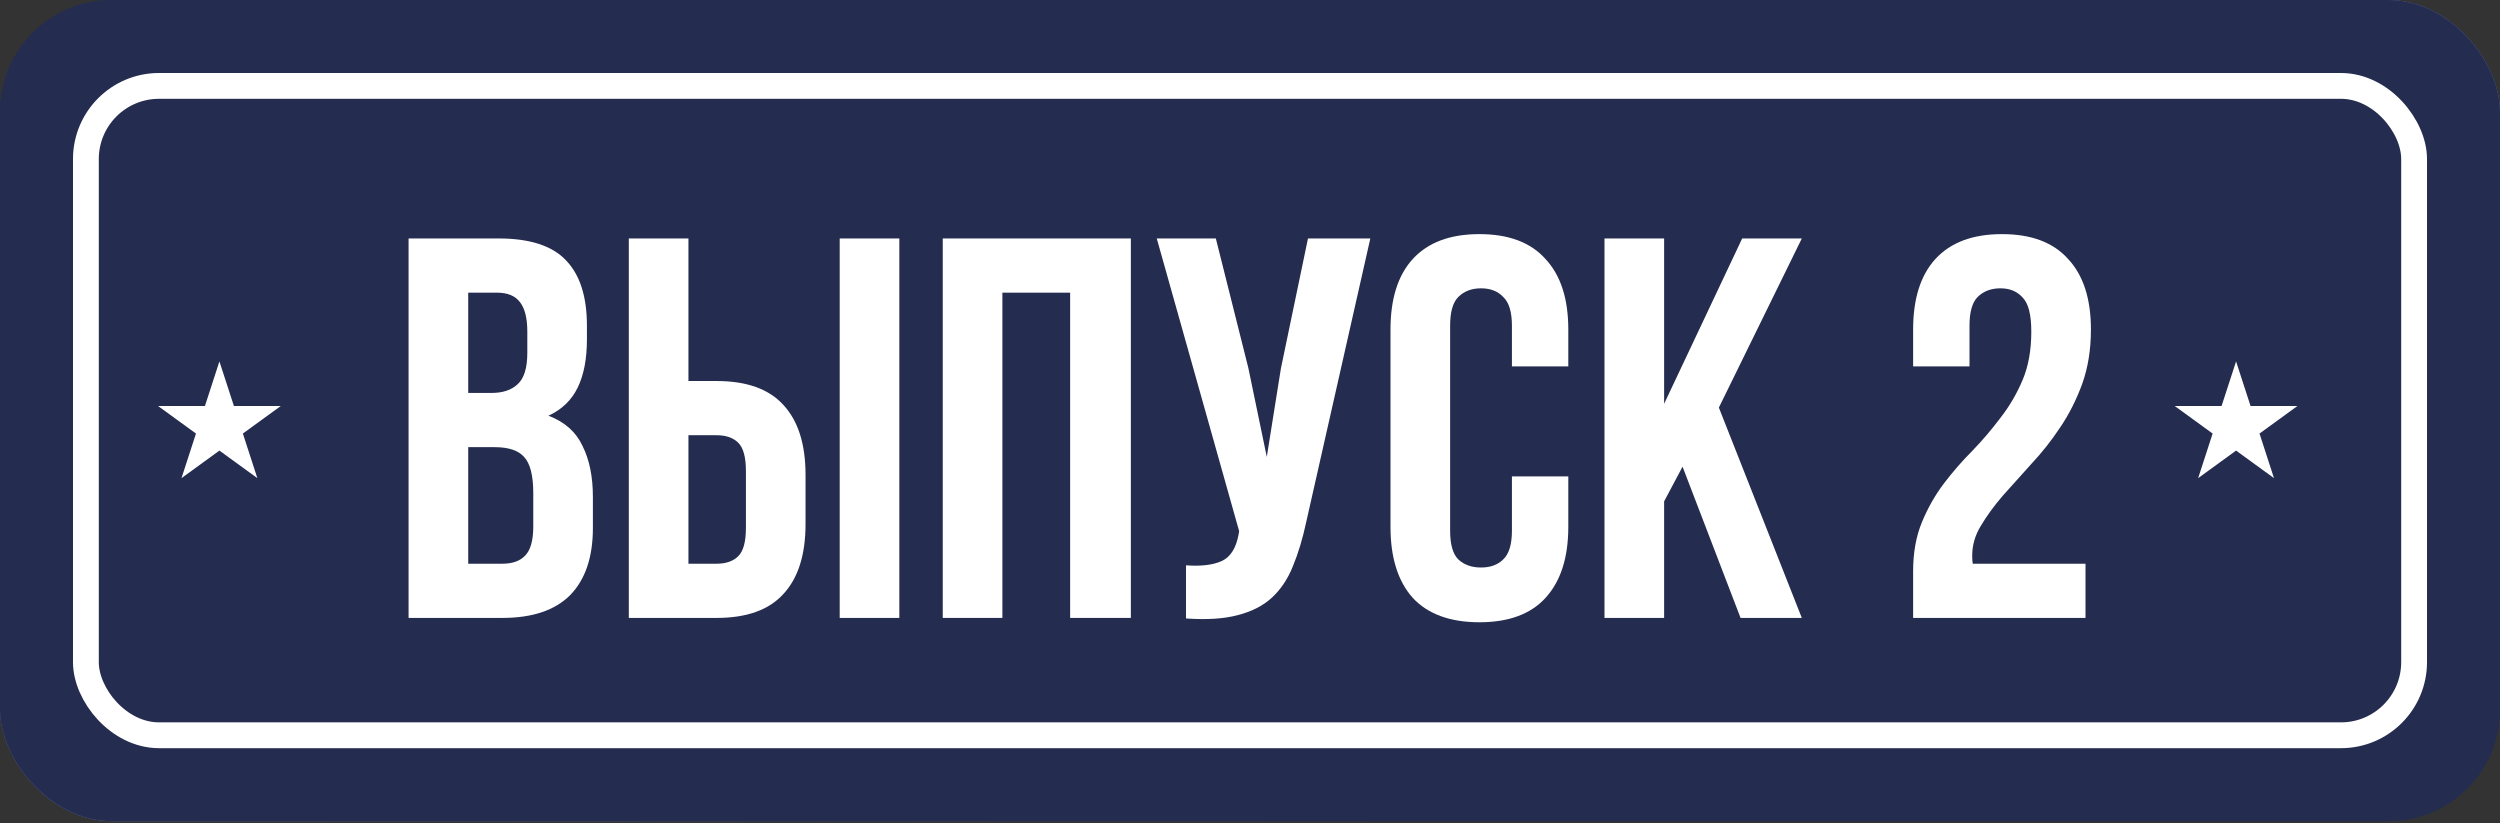 <?xml version="1.0" encoding="UTF-8"?> <svg xmlns="http://www.w3.org/2000/svg" width="252" height="83" viewBox="0 0 252 83" fill="none"><rect x="0" y="0" width="252" height="83" fill="#333333" stroke="none"/><rect width="252" height="82.774" rx="11.276" fill="url(#paint0_linear_223_4)"></rect><rect width="252" height="82.774" rx="11.276" fill="#242C50"></rect><rect x="8.658" y="8.659" width="234.683" height="65.456" rx="7.373" stroke="white" stroke-width="2.602"></rect><path d="M50.256 24.036C53.389 24.036 55.648 24.764 57.032 26.221C58.453 27.679 59.163 29.883 59.163 32.833V34.2C59.163 36.167 58.854 37.788 58.234 39.063C57.615 40.338 56.632 41.285 55.284 41.904C56.923 42.523 58.07 43.544 58.726 44.964C59.418 46.349 59.764 48.061 59.764 50.101V53.215C59.764 56.166 58.999 58.425 57.469 59.991C55.939 61.521 53.663 62.286 50.639 62.286H41.185V24.036H50.256ZM47.196 45.074V56.822H50.639C51.659 56.822 52.424 56.549 52.934 56.002C53.48 55.456 53.754 54.472 53.754 53.051V49.718C53.754 47.933 53.444 46.713 52.825 46.057C52.242 45.401 51.258 45.074 49.874 45.074H47.196ZM47.196 29.5V39.609H49.546C50.675 39.609 51.55 39.318 52.169 38.735C52.825 38.152 53.153 37.096 53.153 35.566V33.434C53.153 32.05 52.898 31.048 52.388 30.429C51.914 29.81 51.149 29.5 50.093 29.5H47.196Z" fill="white"></path><path d="M63.385 62.286V24.036H69.395V38.407H72.237C75.26 38.407 77.501 39.209 78.958 40.811C80.451 42.414 81.198 44.764 81.198 47.86V52.833C81.198 55.929 80.451 58.279 78.958 59.882C77.501 61.485 75.26 62.286 72.237 62.286H63.385ZM72.237 56.822C73.184 56.822 73.912 56.567 74.422 56.057C74.933 55.547 75.188 54.6 75.188 53.215V47.478C75.188 46.094 74.933 45.146 74.422 44.636C73.912 44.126 73.184 43.871 72.237 43.871H69.395V56.822H72.237ZM84.641 62.286V24.036H90.652V62.286H84.641Z" fill="white"></path><path d="M101.04 62.286H95.029V24.036H113.99V62.286H107.87V29.5H101.04V62.286Z" fill="white"></path><path d="M131.681 52.56C131.317 54.272 130.862 55.784 130.315 57.095C129.805 58.37 129.095 59.427 128.184 60.264C127.31 61.066 126.162 61.649 124.742 62.013C123.357 62.377 121.627 62.487 119.55 62.341V56.986C121.08 57.095 122.283 56.95 123.157 56.549C124.031 56.148 124.596 55.255 124.851 53.871L124.906 53.543L116.6 24.036H122.556L125.834 37.096L127.692 46.057L129.113 37.15L131.845 24.036H138.129L131.681 52.56Z" fill="white"></path><path d="M158.085 48.024V53.106C158.085 56.203 157.32 58.589 155.79 60.264C154.297 61.904 152.075 62.724 149.124 62.724C146.173 62.724 143.933 61.904 142.403 60.264C140.909 58.589 140.162 56.203 140.162 53.106V33.216C140.162 30.119 140.909 27.752 142.403 26.112C143.933 24.436 146.173 23.599 149.124 23.599C152.075 23.599 154.297 24.436 155.79 26.112C157.32 27.752 158.085 30.119 158.085 33.216V36.932H152.402V32.833C152.402 31.449 152.111 30.484 151.528 29.937C150.982 29.354 150.235 29.063 149.288 29.063C148.341 29.063 147.576 29.354 146.993 29.937C146.446 30.484 146.173 31.449 146.173 32.833V53.489C146.173 54.873 146.446 55.838 146.993 56.385C147.576 56.931 148.341 57.205 149.288 57.205C150.235 57.205 150.982 56.931 151.528 56.385C152.111 55.838 152.402 54.873 152.402 53.489V48.024H158.085Z" fill="white"></path><path d="M169.601 47.041L167.743 50.538V62.286H161.732V24.036H167.743V40.702L175.612 24.036H181.623L173.262 41.085L181.623 62.286H175.448L169.601 47.041Z" fill="white"></path><path d="M204.755 33.434C204.755 31.722 204.464 30.575 203.881 29.992C203.334 29.373 202.588 29.063 201.641 29.063C200.693 29.063 199.928 29.354 199.346 29.937C198.799 30.484 198.526 31.449 198.526 32.833V36.932H192.843V33.216C192.843 30.119 193.59 27.752 195.083 26.112C196.613 24.436 198.854 23.599 201.804 23.599C204.755 23.599 206.977 24.436 208.471 26.112C210.001 27.752 210.766 30.119 210.766 33.216C210.766 35.219 210.475 37.041 209.892 38.68C209.309 40.283 208.562 41.758 207.651 43.106C206.777 44.418 205.812 45.638 204.755 46.767C203.735 47.897 202.77 48.971 201.859 49.992C200.985 51.011 200.256 52.013 199.673 52.997C199.091 53.944 198.799 54.946 198.799 56.002C198.799 56.367 198.817 56.64 198.854 56.822H210.22V62.286H192.843V57.587C192.843 55.729 193.134 54.09 193.717 52.669C194.3 51.248 195.029 49.955 195.903 48.789C196.814 47.587 197.779 46.476 198.799 45.456C199.819 44.4 200.766 43.288 201.641 42.123C202.551 40.957 203.298 39.682 203.881 38.298C204.464 36.913 204.755 35.292 204.755 33.434Z" fill="white"></path><path d="M22.117 36.429L23.578 40.924L28.304 40.924L24.481 43.702L25.941 48.197L22.117 45.419L18.294 48.197L19.754 43.702L15.931 40.924L20.657 40.924L22.117 36.429Z" fill="white"></path><path d="M225.396 36.429L226.856 40.924L231.583 40.924L227.759 43.702L229.219 48.197L225.396 45.419L221.572 48.197L223.033 43.702L219.209 40.924L223.935 40.924L225.396 36.429Z" fill="white"></path><defs><linearGradient id="paint0_linear_223_4" x1="131.49" y1="-2.33281e-07" x2="156.27" y2="77.972" gradientUnits="userSpaceOnUse"><stop stop-color="#242C50"></stop><stop offset="0.485" stop-color="#667BD7"></stop><stop offset="1" stop-color="#242C50"></stop></linearGradient></defs></svg> 